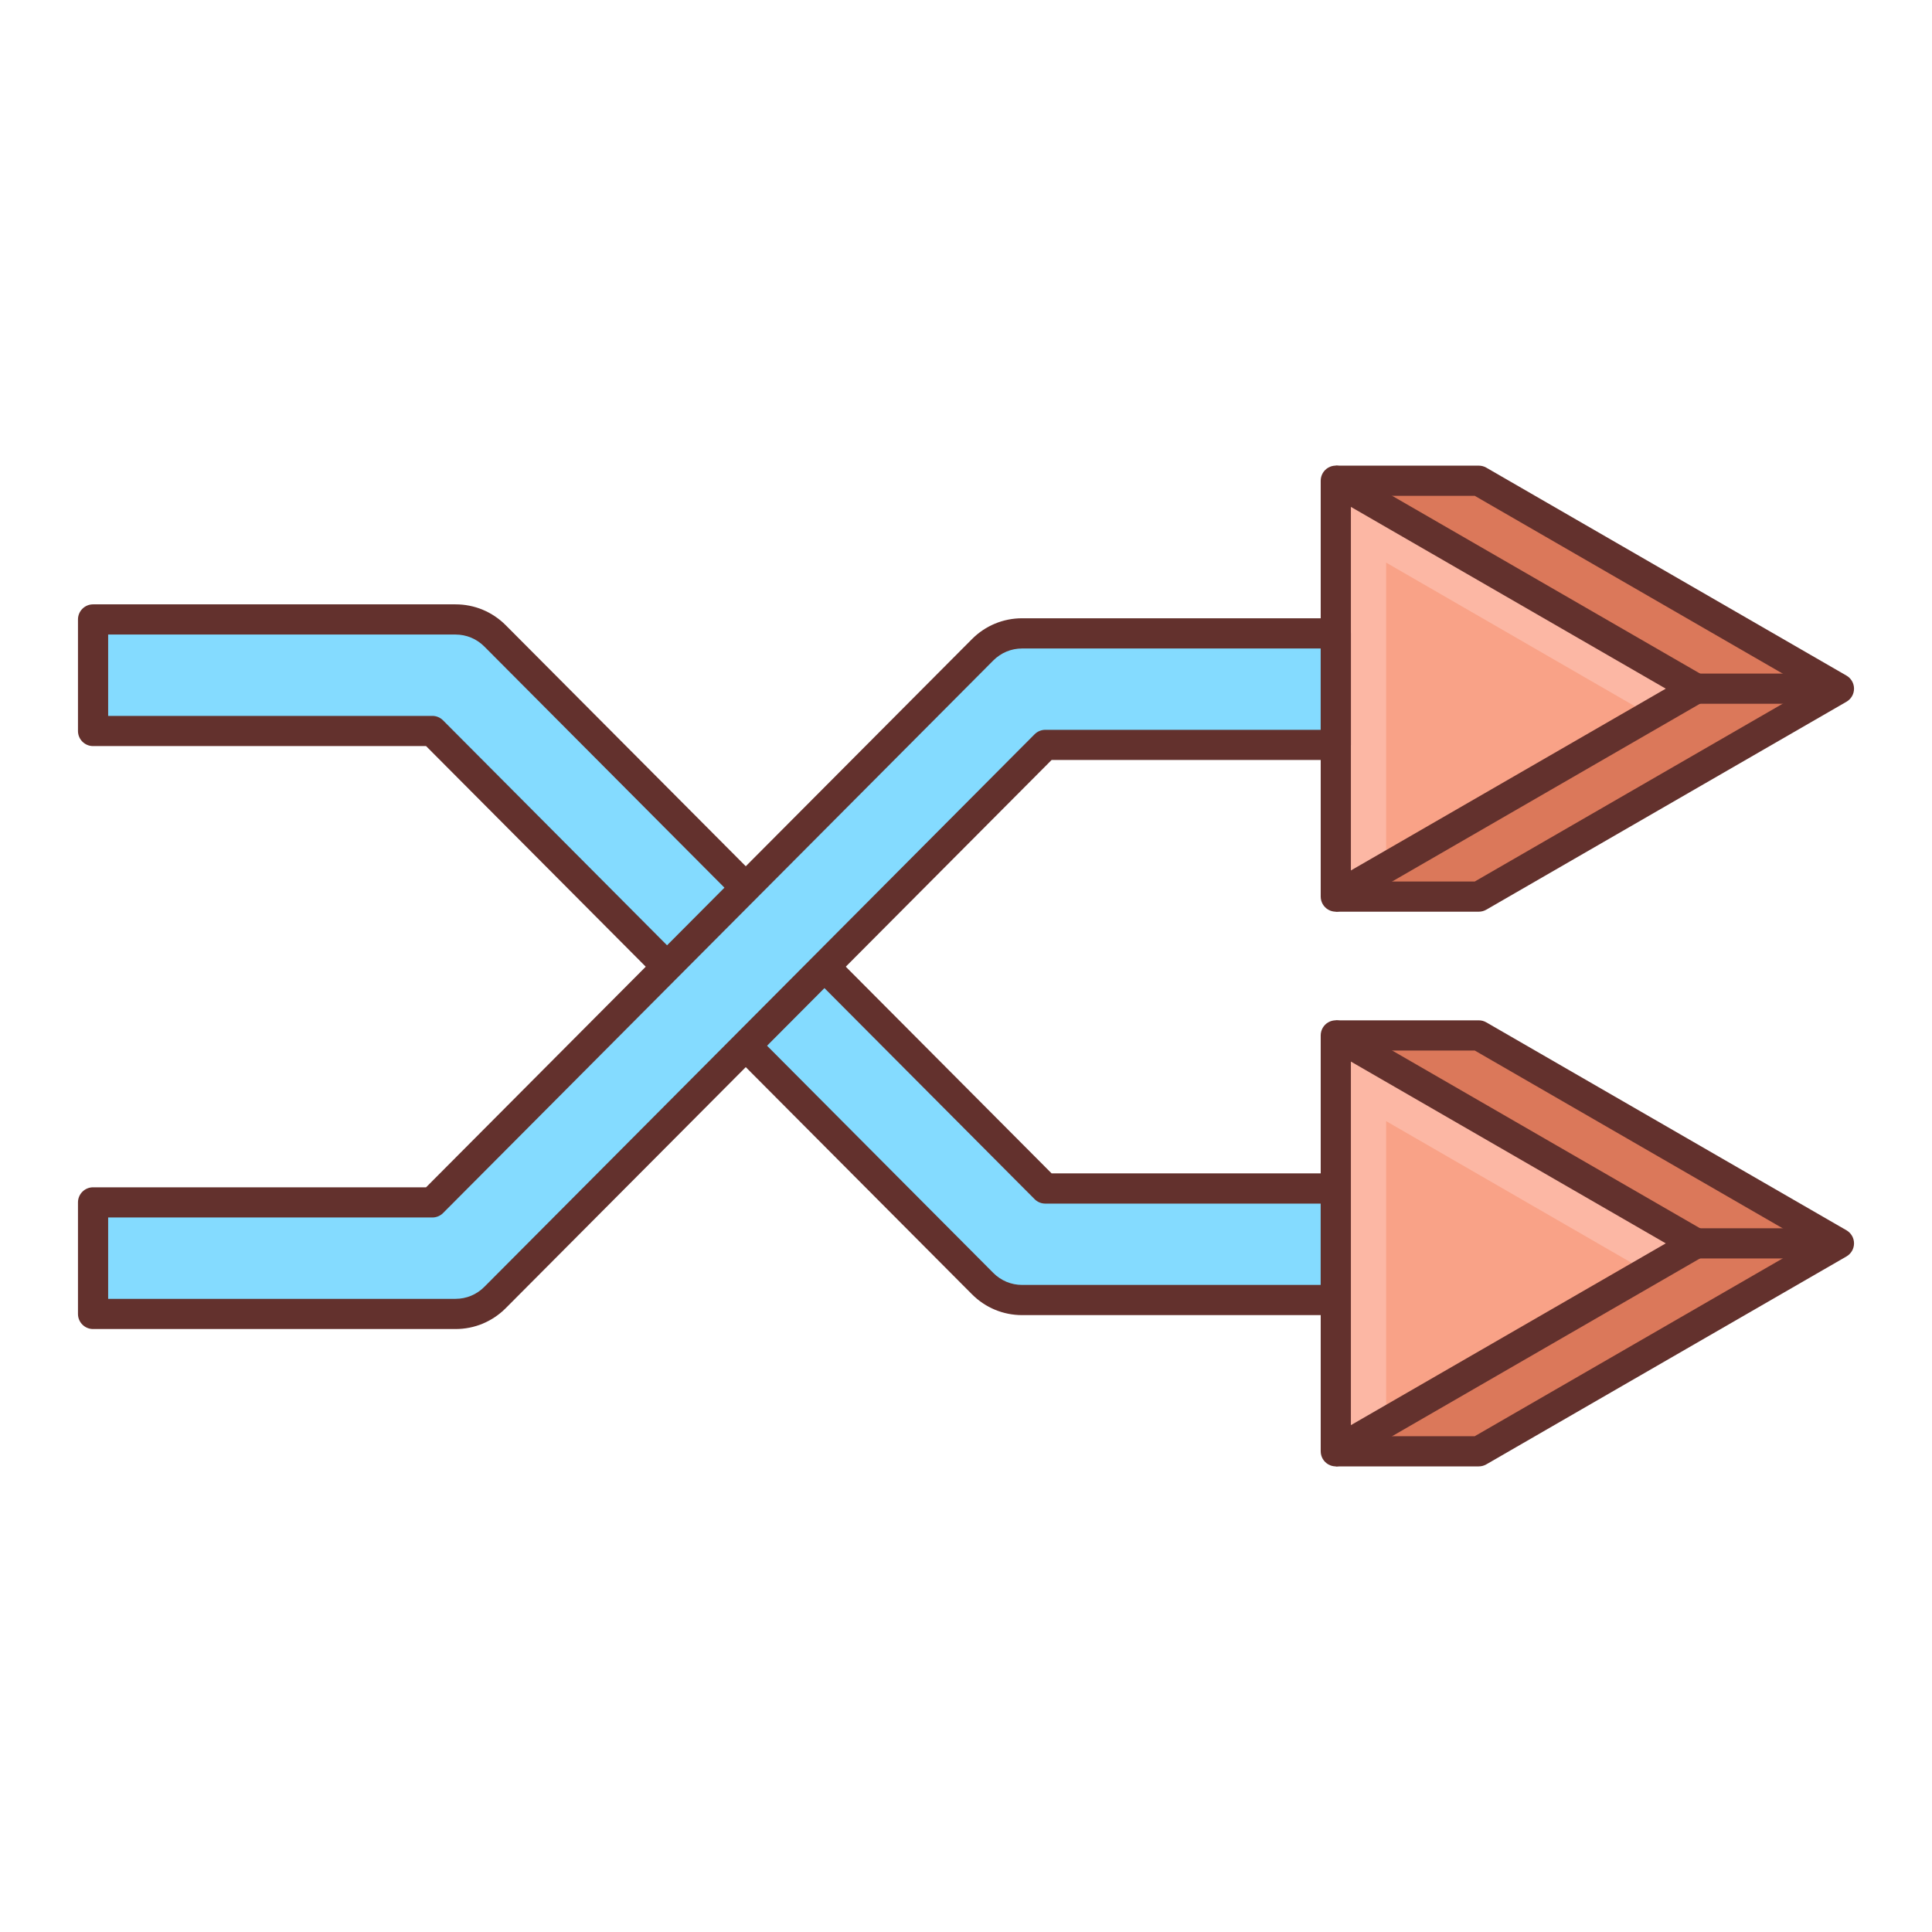 <?xml version="1.0" encoding="utf-8"?>
<!-- Generator: Adobe Illustrator 22.0.1, SVG Export Plug-In . SVG Version: 6.00 Build 0)  -->
<svg version="1.1" id="Layer_3" xmlns="http://www.w3.org/2000/svg" xmlns:xlink="http://www.w3.org/1999/xlink" x="0px" y="0px"
	 viewBox="0 0 64 64" style="enable-background:new 0 0 64 64;" xml:space="preserve">
<style type="text/css">
	.st0{fill:#FAF5F5;}
	.st1{fill:#63312D;}
	.st2{fill:#F9A287;}
	.st3{fill:#FCB7A4;}
	.st4{fill:#DB785A;}
	.st5{fill:#E0E0E0;}
	.st6{fill:#84DBFF;}
	.st7{fill:#EFC36A;}
	.st8{fill:#F9DD9D;}
	.st9{fill:#EEC26A;}
	.st10{fill:#A9EBFF;}
	.st11{fill:#52BADB;}
	.st12{fill:#FFFFFF;}
	.st13{fill:#F0EEEE;}
	.st14{fill:#BDBDBD;}
	.st15{fill:#E3DFDF;}
	.st16{fill:#FFE8BB;}
	.st17{fill:#FFF2D2;}
	.st18{fill:#D8C18F;}
	.st19{fill:#EAD194;}
	.st20{fill:#BFA064;}
	.st21{fill:#CCCCCC;}
	.st22{fill:#C5F1FF;}
	.st23{fill:#D3A553;}
	.st24{fill:#67C7E5;}
</style>
<g>
	<polyline class="st4" points="44.25,15.924 48.986,15.924 60.917,22.812 48.986,29.701 44.25,29.701 	"/>
	<polyline class="st4" points="44.25,34.299 48.986,34.299 60.917,41.188 48.986,48.076 44.25,48.076 	"/>
	<path class="st6" d="M15.09,20.521H3.083v3.695h11.239l18.23,18.306c0.346,0.348,0.817,0.544,1.309,0.544H44.25V39.37h-9.622
		l-18.23-18.306C16.052,20.716,15.581,20.521,15.09,20.521z"/>
	<path class="st1" d="M44.25,43.565H33.86c-0.629,0-1.219-0.246-1.663-0.691L14.114,24.715H3.083c-0.276,0-0.5-0.224-0.5-0.5v-3.695
		c0-0.276,0.224-0.5,0.5-0.5H15.09c0.629,0,1.219,0.246,1.663,0.691l18.083,18.159h9.414c0.276,0,0.5,0.224,0.5,0.5v3.694
		C44.75,43.341,44.526,43.565,44.25,43.565z M3.583,23.715h10.739c0.133,0,0.261,0.053,0.354,0.147l18.229,18.306
		c0.255,0.256,0.594,0.397,0.954,0.397h9.89v-2.694h-9.122c-0.133,0-0.261-0.053-0.354-0.147L16.044,21.417
		c-0.255-0.256-0.594-0.397-0.954-0.397H3.583V23.715z"/>
	<polygon class="st2" points="56.181,22.812 44.25,15.924 44.25,29.701 	"/>
	<polygon class="st2" points="56.181,41.188 44.25,34.299 44.25,48.076 	"/>
	<polygon class="st3" points="56.181,22.813 44.25,15.924 44.25,17.674 44.25,29.701 45.917,28.738 45.917,18.637 54.665,23.688 	
		"/>
	<polygon class="st3" points="56.181,41.188 44.25,34.299 44.25,36.177 44.25,48.076 45.917,47.113 45.917,37.139 54.555,42.126 	
		"/>
	<path class="st1" d="M44.25,30.201c-0.086,0-0.173-0.022-0.25-0.067c-0.154-0.089-0.25-0.254-0.25-0.433V15.924
		c0-0.179,0.096-0.344,0.25-0.433c0.154-0.089,0.346-0.089,0.5,0l11.931,6.888c0.154,0.089,0.25,0.254,0.25,0.433
		s-0.096,0.344-0.25,0.433L44.5,30.134C44.423,30.178,44.336,30.201,44.25,30.201z M44.75,16.791v12.044l10.431-6.022L44.75,16.791z
		"/>
	<path class="st1" d="M48.986,30.201H44.25v-1h4.603l11.064-6.388l-11.064-6.388H44.25v-1h4.736c0.088,0,0.174,0.023,0.25,0.067
		l11.931,6.888c0.154,0.089,0.25,0.254,0.25,0.433s-0.096,0.344-0.25,0.433l-11.931,6.888C49.16,30.178,49.074,30.201,48.986,30.201
		z"/>
	<rect x="56.181" y="22.313" class="st1" width="4.417" height="1"/>
	<path class="st1" d="M44.25,48.576c-0.086,0-0.173-0.022-0.25-0.067c-0.154-0.089-0.25-0.254-0.25-0.433V34.299
		c0-0.179,0.096-0.344,0.25-0.433c0.154-0.089,0.346-0.089,0.5,0l11.931,6.888c0.154,0.089,0.25,0.254,0.25,0.433
		s-0.096,0.344-0.25,0.433L44.5,48.509C44.423,48.553,44.336,48.576,44.25,48.576z M44.75,35.166v12.044l10.431-6.022L44.75,35.166z
		"/>
	<path class="st1" d="M48.986,48.576H44.25v-1h4.603l11.064-6.388l-11.064-6.388H44.25v-1h4.736c0.088,0,0.174,0.023,0.25,0.067
		l11.931,6.888c0.154,0.089,0.25,0.254,0.25,0.433s-0.096,0.344-0.25,0.433l-11.931,6.888C49.16,48.553,49.074,48.576,48.986,48.576
		z"/>
	<rect x="56.181" y="40.688" class="st1" width="4.417" height="1"/>
	<path class="st6" d="M15.09,43.526H3.083v-3.695h11.239l18.23-18.306c0.346-0.348,0.817-0.544,1.309-0.544H44.25v3.695h-9.622
		l-18.23,18.306C16.052,43.33,15.581,43.526,15.09,43.526z"/>
	<path class="st1" d="M15.09,44.026H3.083c-0.276,0-0.5-0.224-0.5-0.5v-3.695c0-0.276,0.224-0.5,0.5-0.5h11.031l18.083-18.159
		c0.443-0.445,1.034-0.691,1.663-0.691h10.39c0.276,0,0.5,0.224,0.5,0.5v3.694c0,0.276-0.224,0.5-0.5,0.5h-9.414L16.753,43.335
		C16.309,43.78,15.719,44.026,15.09,44.026z M3.583,43.026H15.09c0.36,0,0.699-0.141,0.954-0.397l18.229-18.306
		c0.094-0.094,0.222-0.147,0.354-0.147h9.122v-2.694h-9.89c-0.361,0-0.7,0.141-0.954,0.396L14.677,40.184
		c-0.094,0.094-0.222,0.147-0.354,0.147H3.583V43.026z"/>
</g>
</svg>
